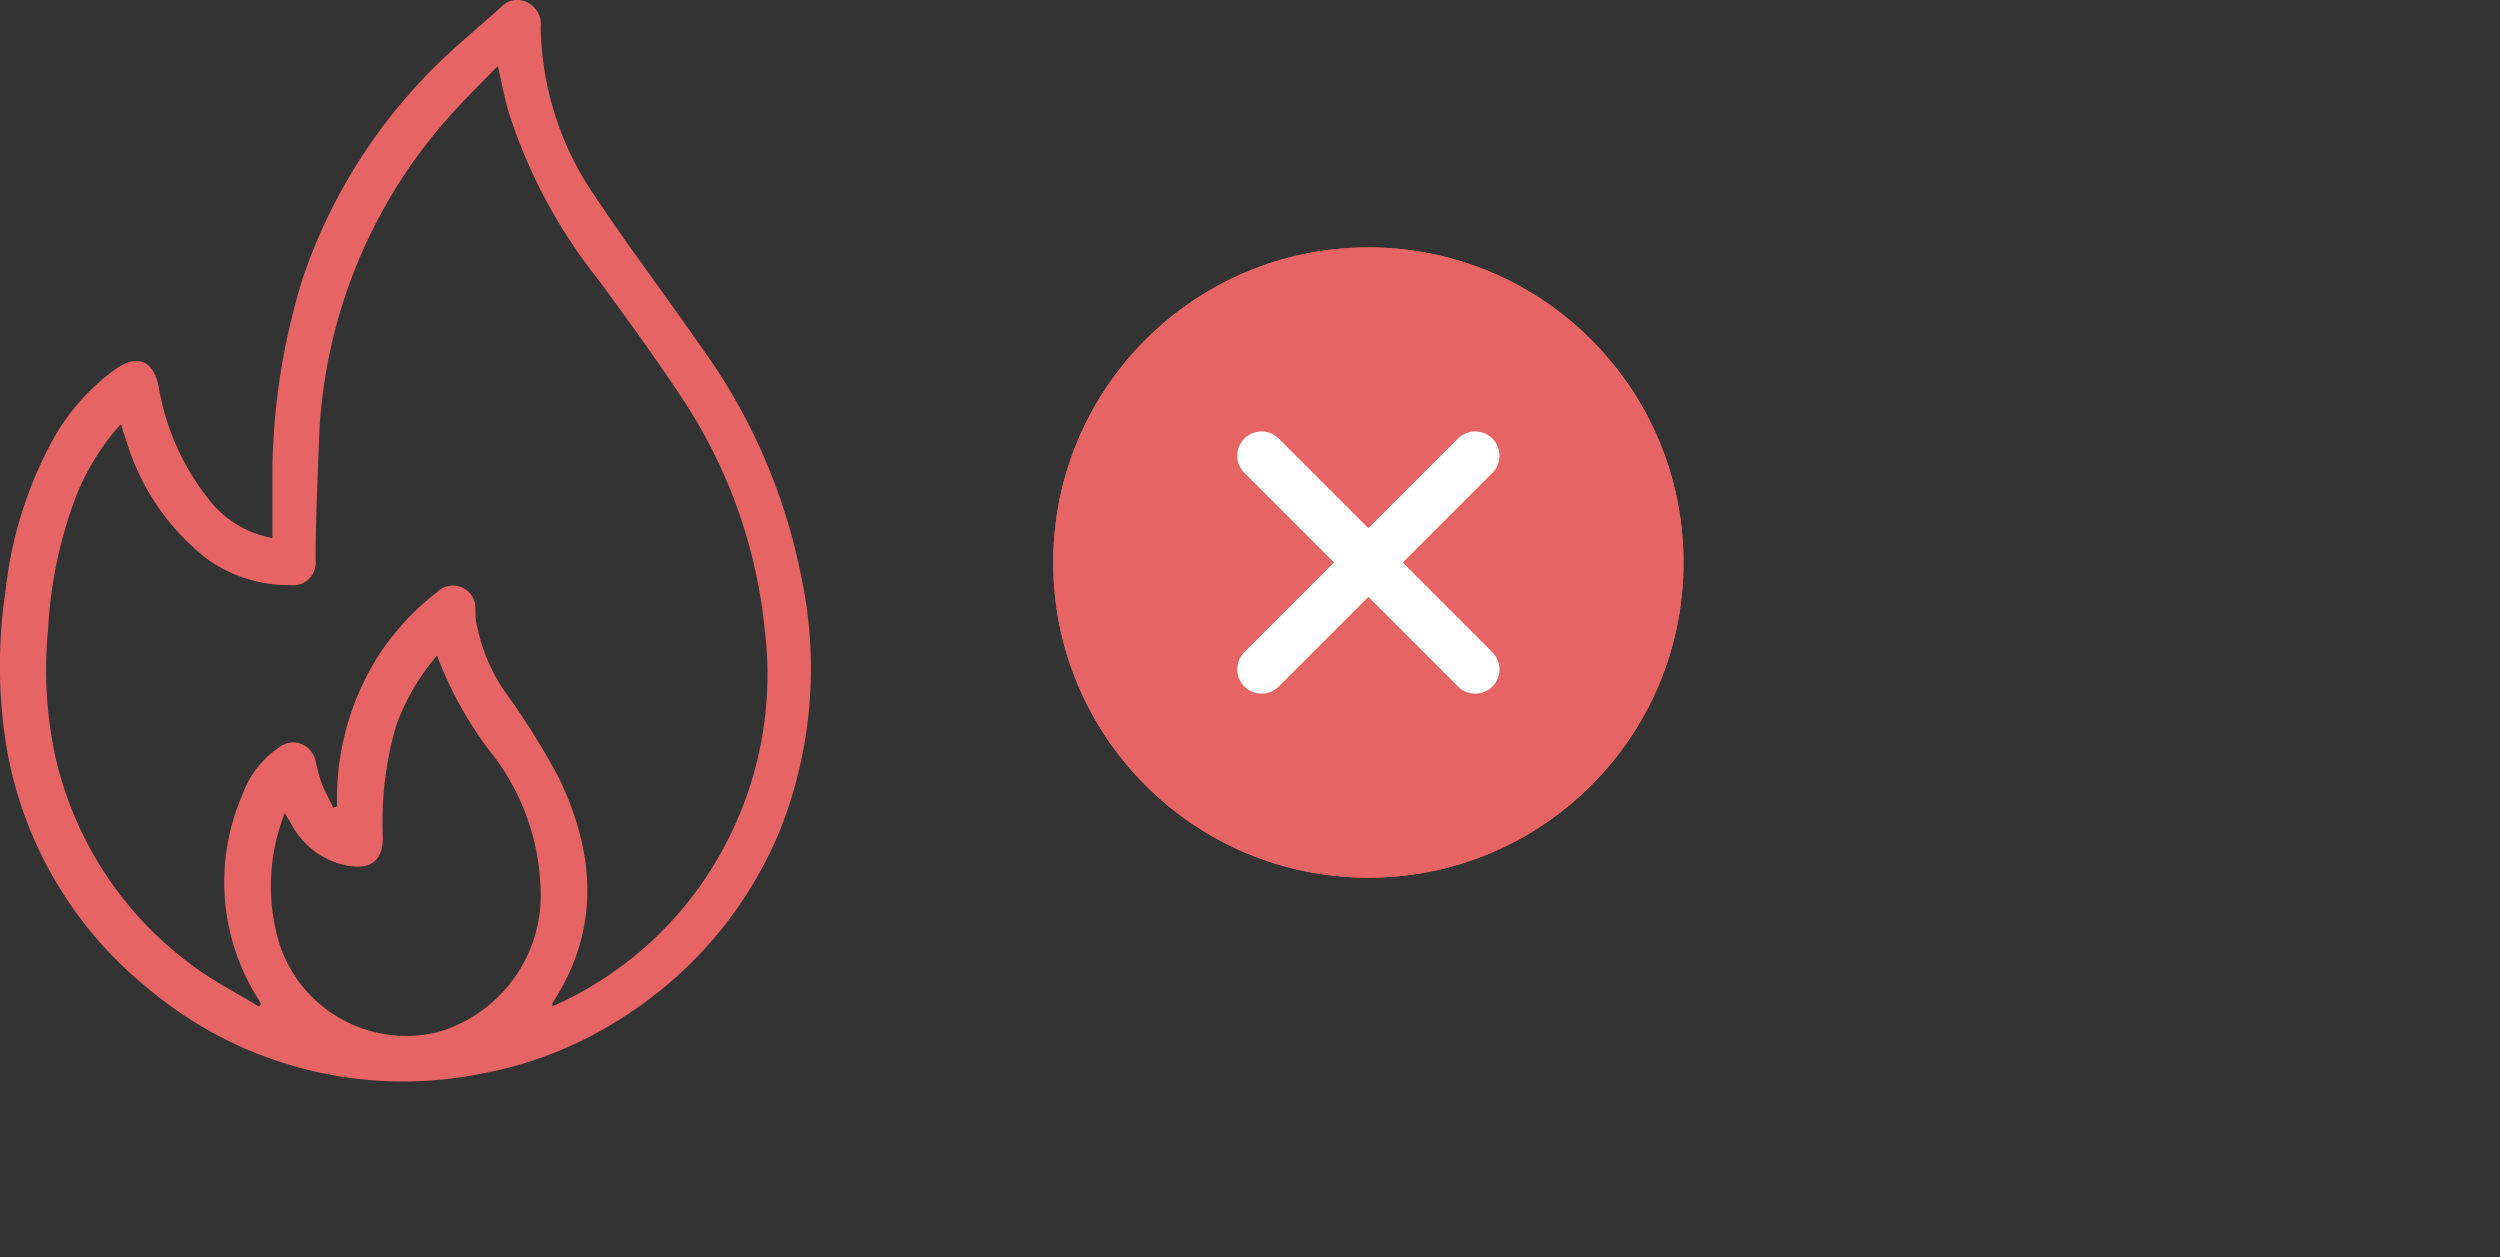 <svg id="Layer_1" data-name="Layer 1" xmlns="http://www.w3.org/2000/svg" viewBox="0 0 102.97 51.78">
  <rect x="0" y="0" width="102.97" height="51.78" fill="#333333" stroke="none"/>
  <defs>
    <style>
      .cls-1 {
        fill: #e66463;
      }

      .cls-2, .cls-3 {
        fill: none;
      }

      .cls-2 {
        stroke: #e66463;
      }

      .cls-3 {
        stroke: #fff;
        stroke-linecap: round;
        stroke-width: 2px;
      }
    </style>
  </defs>
  <g id="Group_6021" data-name="Group 6021">
    <g id="Group_5943" data-name="Group 5943">
      <g id="Ellipse_2" data-name="Ellipse 2">
        <circle class="cls-1" cx="56.36" cy="23.17" r="12.98"/>
        <circle class="cls-2" cx="56.36" cy="23.17" r="12.48"/>
      </g>
      <line id="Line_101" data-name="Line 101" class="cls-3" x1="51.96" y1="27.57" x2="60.76" y2="18.77"/>
      <line id="Line_102" data-name="Line 102" class="cls-3" x1="51.96" y1="18.77" x2="60.76" y2="27.57"/>
    </g>
    <path id="Path_1474" data-name="Path 1474" class="cls-1" d="M11.22,22.16c0-1,0-1.95,0-2.9a27.73,27.73,0,0,1,1.24-7.77,22.33,22.33,0,0,1,4.86-8.13c1-1.1,2.2-2.06,3.31-3.06A.9.9,0,0,1,21.76.12a1,1,0,0,1,.51,1,12.62,12.62,0,0,0,2.26,7c1.38,2.07,2.89,4.06,4.3,6.1A24,24,0,0,1,33,23.74a18.11,18.11,0,0,1-.85,10.4,16.62,16.62,0,0,1-6.43,7.72,16,16,0,0,1-5.83,2.35A16.32,16.32,0,0,1,6.06,40.68,16.3,16.3,0,0,1,.29,30.9a20.69,20.69,0,0,1-.06-6.57,16.71,16.71,0,0,1,1.83-6,9,9,0,0,1,2.7-3.13c.89-.62,1.54-.36,1.77.69a10.15,10.15,0,0,0,2.2,4.84A4.27,4.27,0,0,0,11.22,22.16ZM20.49,2.73c-.58.6-1.11,1.12-1.61,1.66a21.19,21.19,0,0,0-5.75,14C13.07,20,13,21.54,13,23.1a.92.92,0,0,1-.82,1,.81.81,0,0,1-.22,0A5.75,5.75,0,0,1,8.5,23a9.7,9.7,0,0,1-3.27-4.76c-.08-.23-.16-.48-.25-.77a9.72,9.72,0,0,0-2,3.39,18.07,18.07,0,0,0-1,5.08,17,17,0,0,0,.29,5.18A14.7,14.7,0,0,0,8,39.82c.84.62,1.78,1.1,2.67,1.64l.08-.11-.1-.18A9,9,0,0,1,10,32.7a3.9,3.9,0,0,1,1.47-1.9.93.93,0,0,1,1.33.13,1,1,0,0,1,.21.47,7,7,0,0,0,.24.87c.14.34.32.67.48,1l.15-.06v-.5A11,11,0,0,1,15.59,27,10.67,10.67,0,0,1,18,24.39a.92.92,0,0,1,1.31,0,.88.88,0,0,1,.27.62c0,.29,0,.58.09.87a7.21,7.21,0,0,0,1.25,2.78A31.52,31.52,0,0,1,23,32c1.51,3.12,1.75,6.27-.25,9.32,0,0,0,.07,0,.13a14.73,14.73,0,0,0,6.45-5.5,15.07,15.07,0,0,0,2.3-10A21,21,0,0,0,28,16.26c-1.06-1.6-2.2-3.16-3.33-4.71a21.52,21.52,0,0,1-3.74-7c-.16-.56-.27-1.14-.42-1.82ZM18,27a9.19,9.19,0,0,0-1.7,2.94,14.23,14.23,0,0,0-.53,4.55c0,.95-.49,1.33-1.43,1.17a3.33,3.33,0,0,1-2.38-1.79l-.23-.38A8.18,8.18,0,0,0,11.55,39,5.5,5.5,0,0,0,18,42.52a5.87,5.87,0,0,0,4.27-5.47,9.55,9.55,0,0,0-1.86-5.81A15.63,15.63,0,0,1,18,27Z"/>
  </g>
</svg>

